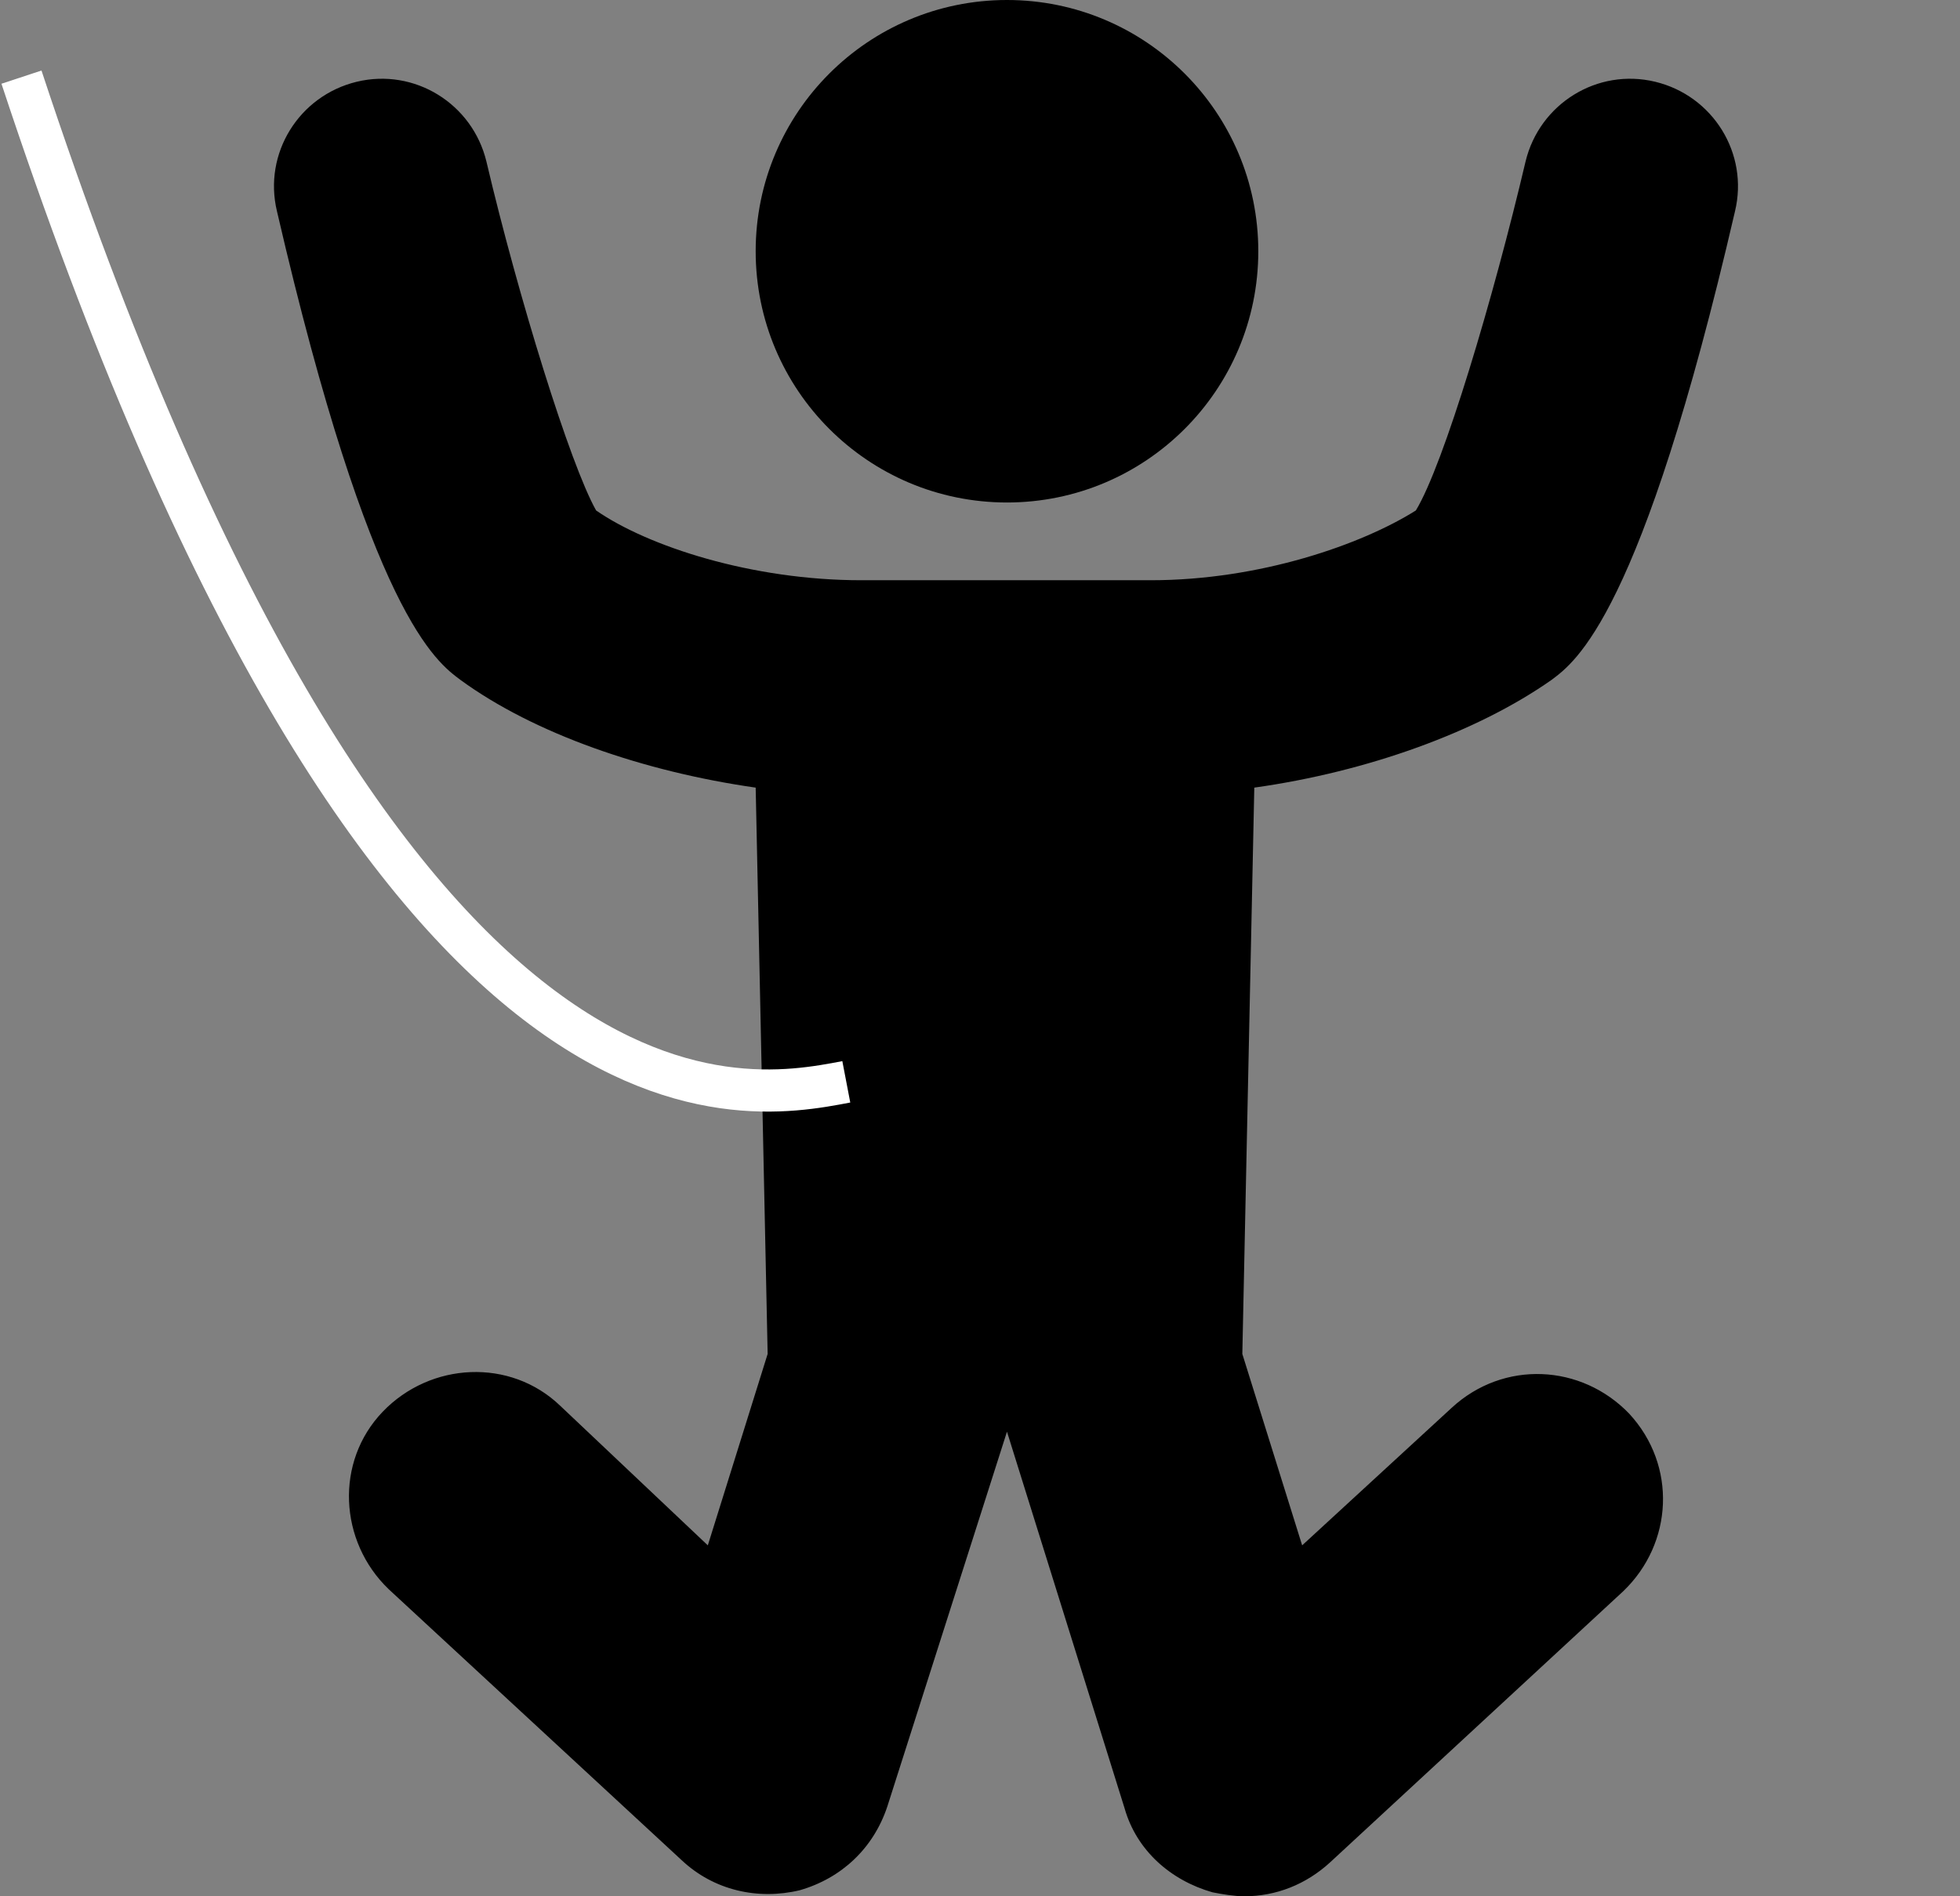 <?xml version="1.0" encoding="utf-8"?>
<svg xmlns="http://www.w3.org/2000/svg" width="93" height="90" viewBox="0 0 93 90" fill="none">
<rect x="0" y="0" width="93" height="90" fill="#808080" stroke="none"/>
<path d="M73.616 32.271C74.752 31.419 77.875 29.243 82.323 10.031C82.985 7.287 81.282 4.543 78.537 3.88C75.793 3.218 73.048 4.921 72.386 7.666C70.872 14.101 68.506 22.05 67.181 24.227C64.626 25.836 59.799 27.539 54.594 27.539H40.872C35.667 27.539 30.745 25.931 28.285 24.227C27.055 22.05 24.594 14.101 23.08 7.666C22.417 4.921 19.673 3.218 16.928 3.88C14.184 4.543 12.48 7.287 13.143 10.031C17.591 29.243 20.714 31.419 21.85 32.271C25.351 34.827 30.556 36.625 35.856 37.382L36.424 64.259L33.585 73.344L26.581 66.719C24.215 64.448 20.43 64.637 18.159 67.003C15.887 69.369 16.077 73.154 18.443 75.426L32.354 88.296C33.868 89.716 35.951 90.189 37.938 89.716C39.925 89.148 41.44 87.729 42.102 85.741L47.78 67.95L53.364 85.836C53.932 87.823 55.541 89.243 57.528 89.811C58.001 89.905 58.569 90 59.042 90C60.556 90 61.976 89.432 63.111 88.391L77.023 75.52C79.389 73.249 79.578 69.558 77.307 67.098C75.036 64.732 71.345 64.543 68.884 66.814L61.786 73.344L58.947 64.259L59.515 37.382C64.909 36.625 70.115 34.732 73.616 32.271Z" fill="black"/>
<path d="M47.78 23.849C54.366 23.849 59.705 18.51 59.705 11.924C59.705 5.339 54.366 0 47.78 0C41.195 0 35.856 5.339 35.856 11.924C35.856 18.51 41.195 23.849 47.78 23.849Z" fill="black"/>
<path d="M1.019 3.661C18.144 55.537 35.033 52.327 40.156 51.345" stroke="white" stroke-width="2"/>
</svg>